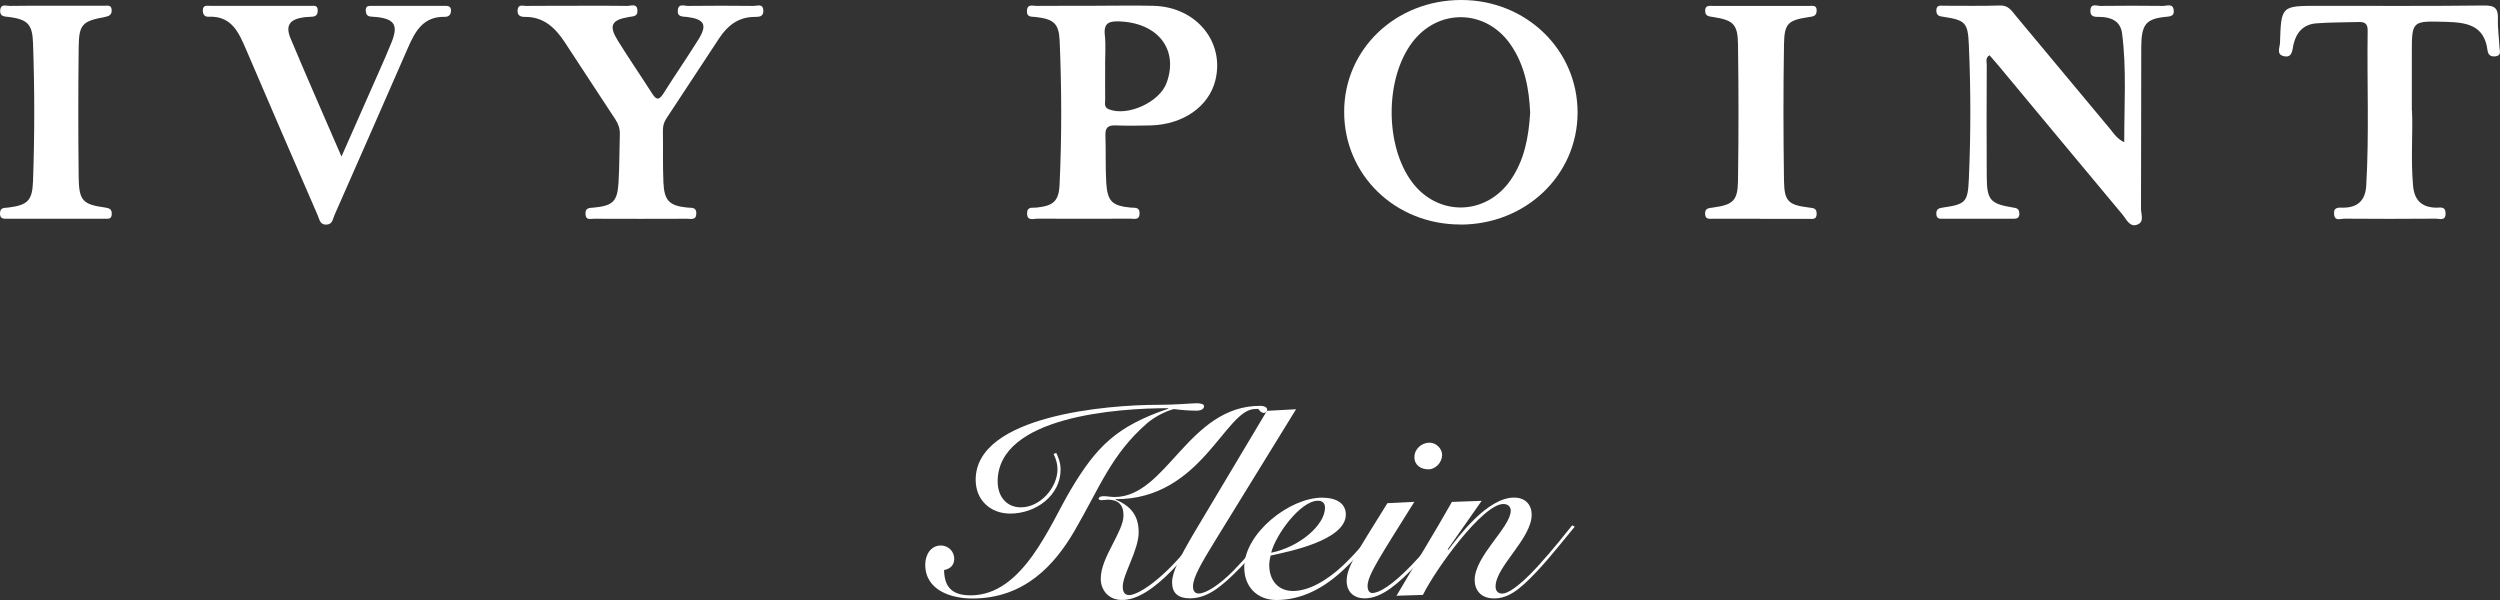 <?xml version="1.0" encoding="UTF-8"?>
<svg id="logos" xmlns="http://www.w3.org/2000/svg" viewBox="0 0 300 72">
  <rect x="0" y="0" width="300" height="72" fill="#333333" stroke="none"/>
  <defs>
    <style>
      .cls-1 {
        fill: #fff;
      }
    </style>
  </defs>
  <g>
    <path class="cls-1" d="M175.24,26.94c-7.82,0-13.95-5.95-13.94-13.53C161.3,5.9,167.48,0,175.35,0c7.8,0,13.98,5.99,13.96,13.53-.02,7.5-6.22,13.42-14.07,13.42ZM183.62,13.51c-.13-2.83-.63-5.69-2.37-8.19-2.96-4.25-8.69-4.36-11.8-.21-3.27,4.35-3.27,12.39,0,16.75,3.11,4.14,8.84,4.03,11.8-.22,1.67-2.4,2.19-5.14,2.37-8.12Z"/>
    <path class="cls-1" d="M254.91,17.06c-.01-4.49.29-8.78-.26-13.05-.18-1.44-1.26-1.95-2.61-1.98-.56-.01-1.26.08-1.19-.81.06-.87.77-.5,1.2-.51,2.52-.03,5.03-.03,7.55,0,.43,0,1.12-.33,1.24.46.13.87-.55.8-1.13.87-2.22.26-2.75.93-2.76,3.68-.02,6.44,0,12.89-.03,19.33,0,.64.4,1.53-.36,1.87-.98.44-1.37-.58-1.85-1.16-4.93-5.9-9.84-11.82-14.76-17.73-.39-.47-.8-.93-1.21-1.4-.52.32-.33.76-.33,1.12-.02,4.49-.03,8.98,0,13.47.02,2.79.42,3.23,3.12,3.68.44.07.75.11.79.66.05.72-.41.69-.88.69-2.75,0-5.49,0-8.24,0-.39,0-.81.06-.84-.56-.02-.63.3-.71.83-.79,2.67-.38,2.95-.65,3.07-3.36.24-5.4.24-10.81,0-16.21-.11-2.61-.44-2.91-2.96-3.3-.47-.07-.92-.08-.94-.73-.02-.76.53-.61.95-.61,2.23-.01,4.46.05,6.69-.03,1.01-.04,1.4.64,1.9,1.24,3.79,4.53,7.57,9.08,11.35,13.62.42.51.77,1.11,1.64,1.54Z"/>
    <path class="cls-1" d="M131.6.69c2.28,0,4.57-.05,6.85.01,5.11.14,8.54,4.34,7.39,8.95-.78,3.13-3.84,5.28-7.72,5.4-1.43.04-2.86.05-4.28,0-.89-.03-1.22.29-1.19,1.19.07,1.89-.01,3.79.1,5.68.14,2.25.71,2.77,2.91,2.99.5.05,1.1-.11,1.09.7,0,.85-.66.63-1.12.63-3.71.01-7.43.02-11.14,0-.48,0-1.26.33-1.24-.67.02-.82.66-.6,1.13-.66,2-.21,2.68-.74,2.77-2.78.27-5.74.25-11.49.01-17.22-.09-2.11-.73-2.62-2.87-2.87-.5-.06-1.09.07-1.06-.74.04-.86.7-.59,1.15-.59,2.4-.02,4.8-.01,7.2-.01ZM132.62,7.83c0,1.38-.02,2.76,0,4.14,0,.42-.17.9.45,1.15,2.25.88,6.07-.85,6.92-3.17,1.46-3.98-1-7.18-5.62-7.38-1.23-.05-1.96.14-1.79,1.65.13,1.19.03,2.41.03,3.62Z"/>
    <path class="cls-1" d="M69.3.69c2,0,4.01-.02,6.01.02.42,0,1.12-.35,1.18.52.06.77-.51.72-1.03.81-2.11.36-2.44,1.04-1.3,2.87,1.3,2.09,2.7,4.13,4.03,6.21.45.7.79,1.11,1.41.12,1.37-2.19,2.85-4.31,4.21-6.5,1.09-1.75.73-2.43-1.32-2.7-.57-.07-1.26.03-1.15-.85.1-.81.79-.47,1.22-.48,2.63-.03,5.26-.03,7.89,0,.43,0,1.12-.32,1.15.56.03.78-.56.75-1.07.76-1.91.01-3.22,1.03-4.22,2.55-2.12,3.21-4.22,6.43-6.34,9.63-.3.45-.43.91-.42,1.45.03,2.07-.03,4.14.06,6.21.09,2.22.71,2.82,2.87,3.04.5.05,1.1-.09,1.08.72-.02.85-.68.61-1.14.62-3.72.02-7.44.01-11.16,0-.41,0-.97.21-1-.56-.04-.78.46-.73,1.01-.78,2.27-.22,2.81-.73,2.95-2.96.12-1.95.1-3.91.16-5.86.02-.67-.18-1.22-.54-1.77-2.03-3.06-4.02-6.15-6.04-9.21-1.15-1.75-2.55-3.12-4.83-3.08-.52,0-.9-.17-.86-.8.05-.77.64-.51,1.03-.52,2.06-.02,4.12-.01,6.18-.01Z"/>
    <path class="cls-1" d="M289.44,13.25c.12,2.62-.16,5.84.13,9.06.16,1.74,1.06,2.58,2.77,2.61.47.01,1.1-.2,1.13.64.03,1.02-.74.67-1.22.68-3.66.03-7.32.03-10.97,0-.42,0-1.11.34-1.19-.53-.08-.94.61-.78,1.15-.79,1.74-.03,2.61-.92,2.71-2.65.36-6.2.08-12.41.17-18.61.01-.74-.29-1.04-1.01-1.02-1.71.05-3.43.03-5.14.16-1.56.12-2.43,1.08-2.77,2.61-.13.6-.11,1.57-1.15,1.33-.92-.21-.47-1.04-.45-1.59.14-4.45.15-4.45,4.61-4.45,6.63,0,13.26.04,19.89-.04,1.29-.02,1.69.35,1.65,1.6-.04,1.14.14,2.29.19,3.44.02.41.26.97-.49,1.06-.56.07-.88-.17-.95-.73-.38-3.08-2.6-3.34-5.03-3.41-4.05-.11-4.05-.15-4.05,3.84v6.8Z"/>
    <path class="cls-1" d="M40.98,18.78c1.6-3.62,3.1-7,4.59-10.39.49-1.1.97-2.2,1.42-3.32.81-2.02.37-2.77-1.73-3.02-.28-.03-.57-.03-.85-.07-.42-.07-.51-.38-.52-.76,0-.5.33-.52.69-.52,2.91,0,5.83,0,8.74,0,.41,0,.82,0,.8.61-.02.51-.32.72-.77.71-2.53-.05-3.52,1.7-4.38,3.68-2.93,6.72-5.89,13.43-8.85,20.15-.19.44-.21,1.04-.9,1.1-.82.07-.88-.61-1.09-1.1-2.88-6.62-5.75-13.25-8.59-19.89-.89-2.07-1.75-4.08-4.51-3.95-.49.02-.7-.29-.69-.78.01-.64.48-.53.85-.53,4.06,0,8.12,0,12.17,0,.33,0,.72-.07.76.44.04.45-.09.81-.6.86-.34.04-.69.02-1.03.07-1.74.24-2.28.98-1.61,2.57,1.95,4.65,3.98,9.26,6.1,14.15Z"/>
    <path class="cls-1" d="M6.86.69c1.89,0,3.77,0,5.66,0,.37,0,.85-.14.88.5.03.59-.3.75-.83.85-2.72.51-3.1.89-3.13,3.68-.06,5.17-.06,10.34,0,15.52.03,2.83.48,3.29,3.15,3.66.55.08.84.2.82.8-.02.63-.45.55-.84.55-3.89,0-7.77,0-11.66,0-.46,0-.95.04-.91-.68.03-.69.51-.61.97-.66,2.31-.29,2.9-.8,2.99-3.11.2-5.57.2-11.14,0-16.71-.08-2.21-.69-2.76-2.88-3.05-.52-.07-1.11-.02-1.06-.79.06-.85.75-.53,1.18-.54,1.88-.04,3.77-.02,5.66-.02Z"/>
    <path class="cls-1" d="M211.24,26.25c-1.89,0-3.77,0-5.66,0-.43,0-.96.12-.97-.61,0-.67.42-.66.91-.73,2.44-.33,3.01-.81,3.04-3.22.08-5.46.08-10.91,0-16.37-.03-2.43-.57-2.9-2.99-3.28-.47-.07-.94-.08-.95-.72-.02-.74.54-.61.96-.61,3.83,0,7.66,0,11.48,0,.43,0,.98-.15.94.61-.03.63-.46.66-.94.73-2.49.38-2.94.74-2.98,3.28-.09,5.46-.08,10.92,0,16.37.04,2.5.55,2.9,3.04,3.21.51.06.88.08.88.74,0,.75-.52.61-.95.61-1.94,0-3.89,0-5.83,0Z"/>
  </g>
  <g>
    <path class="cls-1" d="M126.74,54.33c.22.48.53,1.12.53,2.02,0,3.1-2.95,5.28-6.05,5.28-2.35,0-4.14-1.6-4.14-4.06,0-7.78,16.09-8.99,21.79-8.99,2.32,0,4.08-.19,4.74-.19.34,0,.88.06.88.35,0,.42-.53.54-.91.54-1,0-2.01-.1-2.7-.19-.66.13-2.2.8-3.23,1.7-4.3,3.74-5.68,7.71-8.72,12.93-2.35,4.03-5.96,8.1-12.26,8.1-2.48,0-5.64-.96-5.64-4.06,0-1.15.63-2.3,1.88-2.3.88,0,1.6.7,1.6,1.6,0,.8-.53,1.22-1.22,1.34.03,2.24,1.16,3.04,3.2,3.04,6.27,0,9.5-8.48,11.98-12.64,3.14-5.28,5.55-7.65,11.73-9.76v-.06c-5.99,0-20.48.96-20.48,8.8,0,1.76,1.03,3.1,2.79,3.1,2.32,0,4.39-2.37,4.39-4.58,0-.64-.19-1.25-.47-1.82l.31-.13ZM144.95,63.13c-1.79,2.53-6.58,9.02-10.38,8.86-1.44,0-2.48-1.09-2.48-2.53,0-1.34.69-2.72,1.38-4.06.66-1.31,1.35-2.56,1.35-3.55,0-1.34-.69-1.89-1.88-1.89-.22,0-.47.06-.72.06-.13,0-.38,0-.38-.19,0-.22.38-.29.56-.29.44,0,.91.1,1.35.1,6.26,0,8.86-10.94,17.47-10.94,1.63,0,.54,1.7-.27.29-.23-.4,1.6.03,0,0,0,0,0,.99,0,0,0,0,.71.09-.33.09-3.61,0-6.43,10.85-16.74,10.82v.06c1.85.77,2.76,1.95,2.76,3.9,0,2.18-1.91,5.06-1.91,6.53,0,.67.25,1.02.78,1.02.88,0,3.45-1.41,6.68-5.25,1.13-1.34,1.85-2.34,2.54-3.26l.22.22Z"/>
    <path class="cls-1" d="M155.52,49.12l-9.69,15.74c-1.63,2.66-2.67,4.42-2.67,5.5,0,.54.22.86.69.86.88,0,2.51-1.06,4.2-2.78,1.57-1.6,3.14-3.49,4.61-5.44l.28.1c-1.03,1.41-2.63,3.49-4.05,4.96-2.45,2.53-4.11,3.74-6.11,3.74-1.41,0-2.13-.64-2.13-1.92,0-1.18.85-2.88,2.63-5.92l8.75-14.66,3.48-.19Z"/>
    <path class="cls-1" d="M165.8,63.1c-1.29,1.76-2.7,3.52-4.73,5.41-2.89,2.66-5.58,3.49-7.9,3.49s-3.86-1.6-3.86-3.9c0-4.1,5.42-8.38,9.34-8.38,1.79,0,2.85.74,2.85,2.02,0,3.1-6.84,4.45-9.03,4.93-.09.38-.16.77-.16,1.15,0,1.82,1.07,3.1,2.85,3.1s3.95-1.12,6.08-3.14c1.63-1.57,3.2-3.42,4.33-4.9l.22.22ZM158.15,60.09c-2.1,0-5.08,4.1-5.61,6.24,3.42-.7,6.46-3.33,6.46-5.41,0-.58-.35-.83-.85-.83Z"/>
    <path class="cls-1" d="M169.72,60.22c-3.92,6.3-5.61,8.77-5.61,10.08,0,.51.19.86.56.86.82,0,2.35-.9,4.64-3.26,1.85-1.92,3.61-4.03,4.36-4.93l.28.19c-1.03,1.34-3.04,3.65-4.67,5.31-2.41,2.46-4.05,3.33-5.52,3.33-1.38,0-2.16-.86-2.16-2.08,0-1.66,1.16-3.33,4.89-9.34l3.23-.16ZM173.05,54.62c0,.86-.78,1.7-1.63,1.7-.91,0-1.69-.48-1.69-1.47s.88-1.73,1.82-1.73c.78,0,1.51.7,1.51,1.5Z"/>
    <path class="cls-1" d="M173.8,65.98c1.19-1.54,4.64-6.27,7.9-6.27,1.38,0,2.1.9,2.1,2.05,0,2.88-4.33,6.24-4.33,8.61,0,.51.25.86.82.86.6,0,1.91-.74,4.2-3.23,1.79-1.95,3.42-4.03,4.17-4.96l.31.16c-1.1,1.31-2.76,3.46-4.55,5.38-2.2,2.34-3.51,3.23-5.14,3.23s-2.32-1.06-2.32-2.21c0-2.88,4.33-6.34,4.33-8.32,0-.45-.31-.8-.88-.8-2.48,0-8.09,7.74-9.66,10.91l-3.17.1c2.19-3.74,4.48-7.42,6.65-11.26l3.57-.13-4.08,5.82.06.06Z"/>
  </g>
</svg>